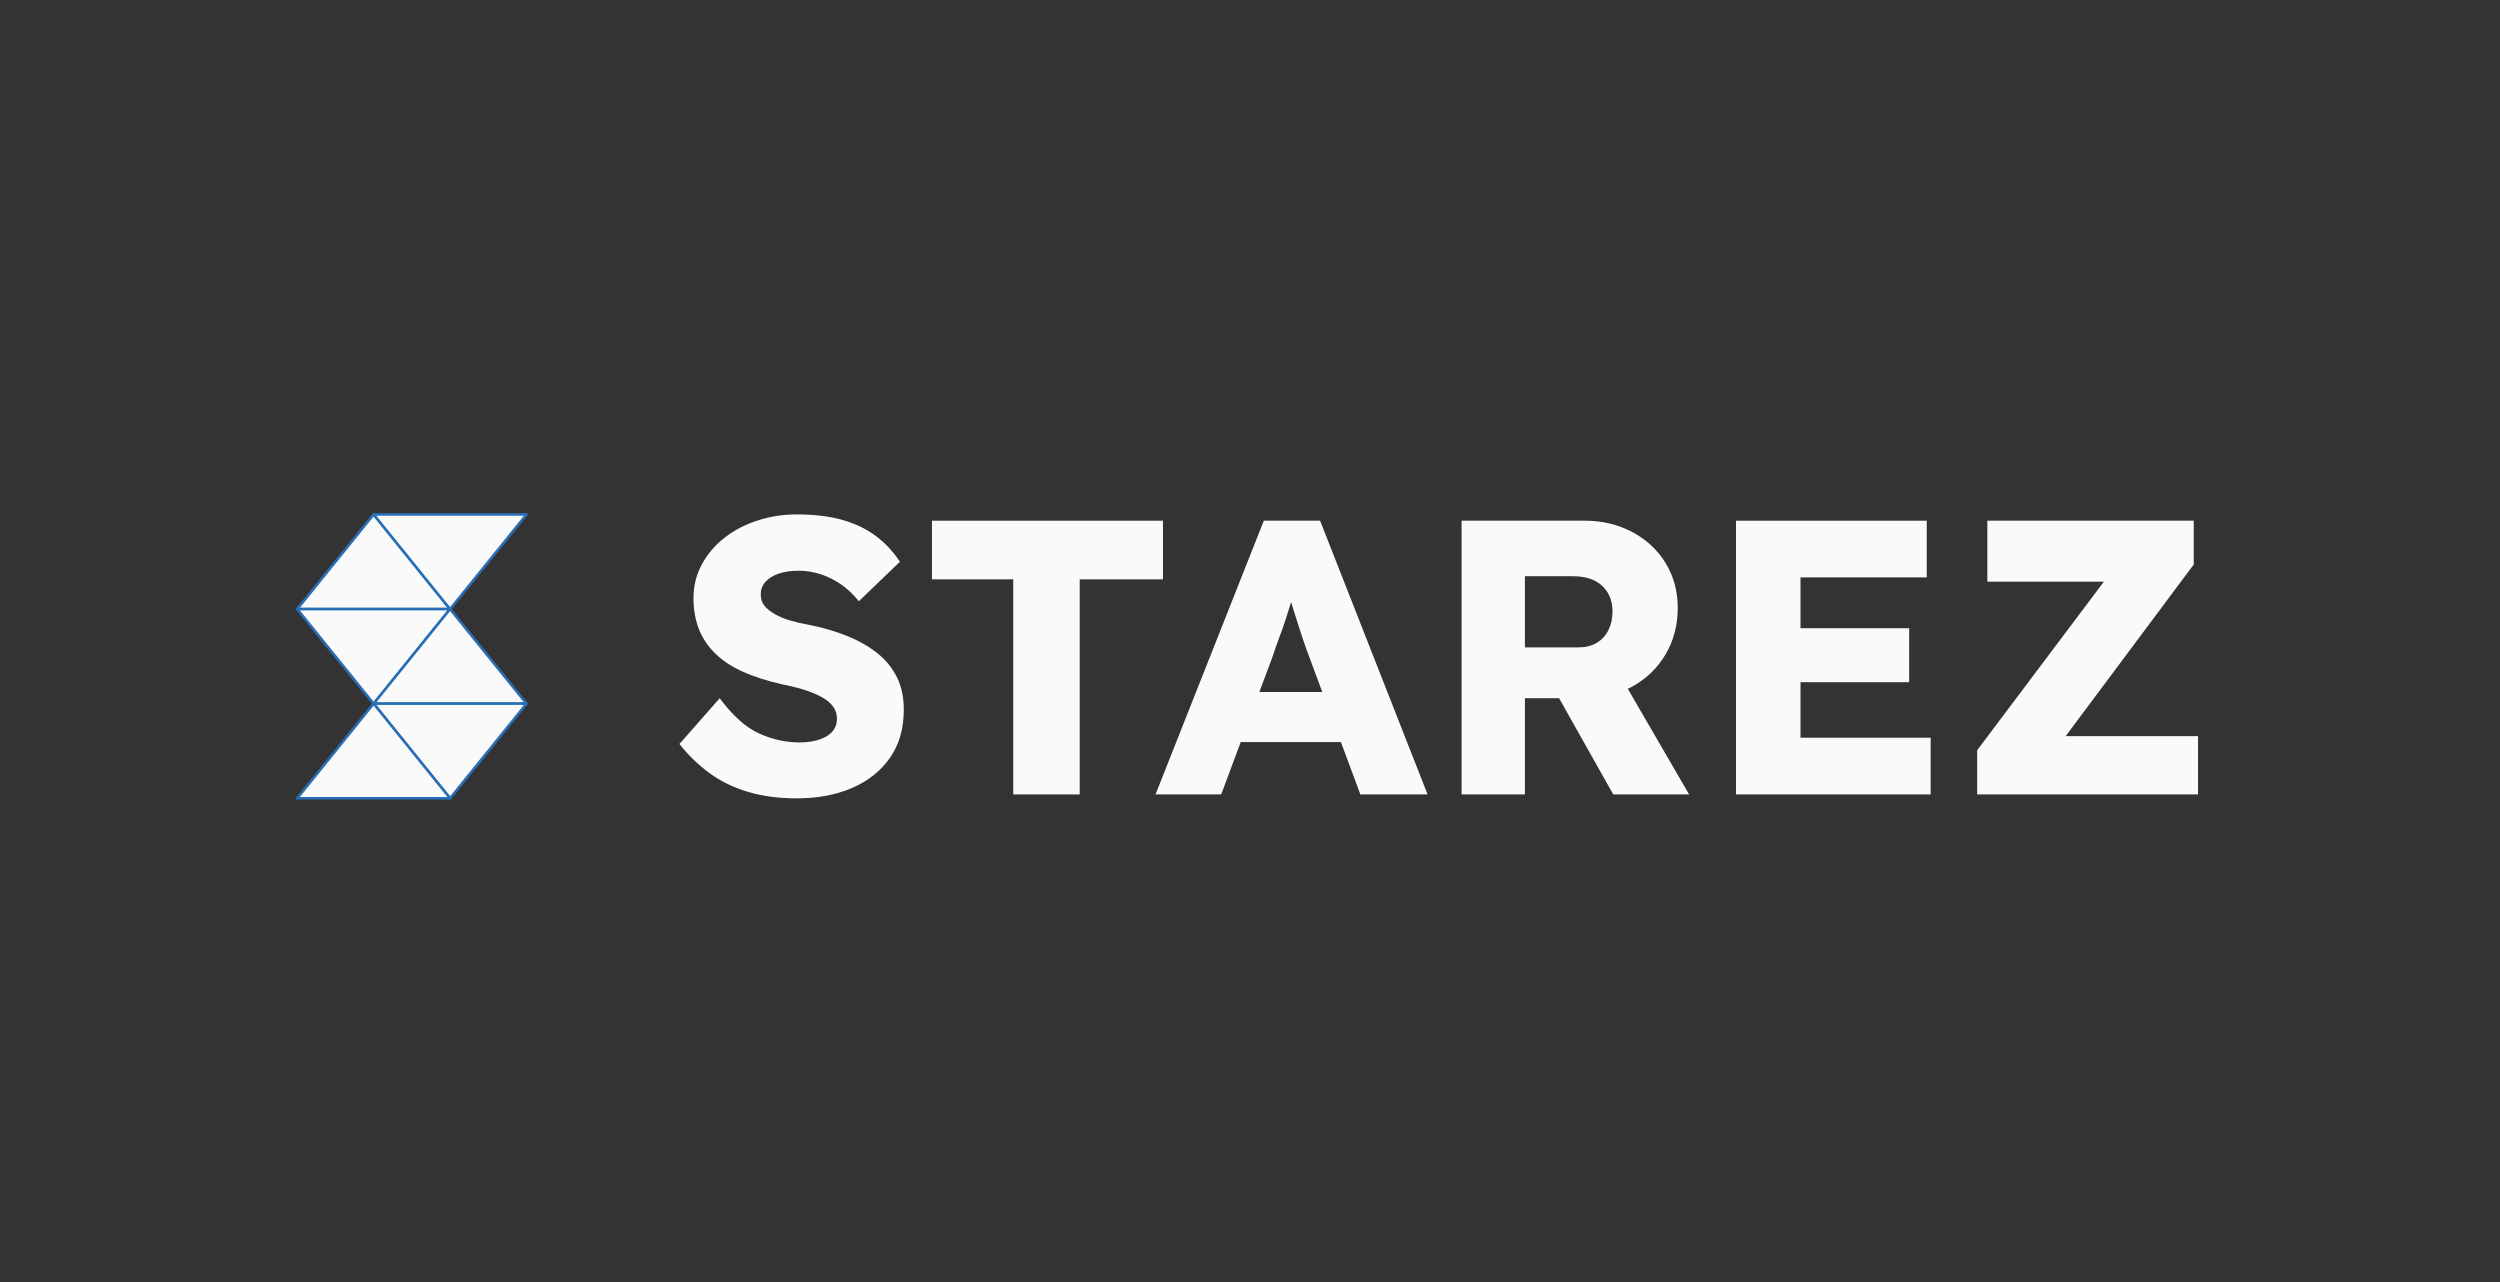 <?xml version="1.0" encoding="UTF-8" standalone="no"?>
<!DOCTYPE svg PUBLIC "-//W3C//DTD SVG 1.1//EN" "http://www.w3.org/Graphics/SVG/1.1/DTD/svg11.dtd">
<svg width="100%" height="100%" viewBox="0 0 967 496" version="1.1" xmlns="http://www.w3.org/2000/svg" xmlns:xlink="http://www.w3.org/1999/xlink" xml:space="preserve" xmlns:serif="http://www.serif.com/" style="fill-rule:evenodd;clip-rule:evenodd;stroke-linejoin:round;stroke-miterlimit:2;">
    <rect x="0" y="0" width="967" height="496" fill="#333333" stroke="none"/>
    <g transform="matrix(1,0,0,1,-8087.88,-9329.6)">
        <g id="starez" transform="matrix(4.833,0,0,4.957,8087.88,9329.6)">
            <rect x="0" y="0" width="200" height="100" style="fill:none;"/>
            <g transform="matrix(1.302,0,0,1.27,23.605,25.361)">
                <path d="M4.837,11.64L9.536,17.455L0.138,17.455L4.837,11.64Z" style="fill:rgb(250,250,250);stroke:rgb(40,110,181);stroke-width:0.16px;"/>
            </g>
            <g transform="matrix(1.302,0,0,1.27,23.605,25.361)">
                <path d="M9.536,17.455L4.837,11.64L14.236,11.64L9.536,17.455Z" style="fill:rgb(250,250,250);stroke:rgb(40,110,181);stroke-width:0.16px;"/>
            </g>
            <g transform="matrix(1.302,0,0,1.27,23.605,40.127)">
                <path d="M4.837,11.64L0.138,5.826L9.536,5.826L4.837,11.64Z" style="fill:rgb(250,250,250);stroke:rgb(40,110,181);stroke-width:0.16px;"/>
            </g>
            <g transform="matrix(1.302,0,0,1.27,23.605,40.127)">
                <path d="M9.536,5.826L14.236,11.64L4.837,11.64L9.536,5.826Z" style="fill:rgb(250,250,250);stroke:rgb(40,110,181);stroke-width:0.16px;"/>
            </g>
            <g transform="matrix(1.302,0,0,1.27,23.605,54.894)">
                <path d="M9.536,5.826L4.837,0.01L14.236,0.01L9.536,5.826Z" style="fill:rgb(250,250,250);stroke:rgb(40,110,181);stroke-width:0.16px;"/>
            </g>
            <g transform="matrix(1.302,0,0,1.27,23.605,54.894)">
                <path d="M4.837,0.01L9.536,5.826L0.138,5.826L4.837,0.01Z" style="fill:rgb(250,250,250);stroke:rgb(40,110,181);stroke-width:0.16px;"/>
            </g>
            <g transform="matrix(1.302,0,0,1.27,23.605,40.128)">
                <path d="M35.805,8.54C35.284,8.124 34.667,7.772 33.954,7.483C33.241,7.195 32.444,6.962 31.564,6.786C31.179,6.723 30.81,6.638 30.458,6.534C30.105,6.43 29.793,6.302 29.521,6.15C29.248,5.998 29.032,5.825 28.872,5.633C28.712,5.44 28.632,5.209 28.632,4.936C28.632,4.632 28.728,4.371 28.92,4.155C29.113,3.939 29.381,3.771 29.725,3.651C30.069,3.53 30.482,3.47 30.963,3.47C31.427,3.47 31.879,3.542 32.32,3.687C32.761,3.83 33.177,4.039 33.57,4.311C33.962,4.584 34.327,4.928 34.663,5.344L37.186,2.918C36.786,2.309 36.301,1.788 35.733,1.355C35.163,0.923 34.483,0.591 33.69,0.358C32.897,0.127 31.948,0.01 30.842,0.01C30.009,0.01 29.208,0.134 28.44,0.383C27.671,0.631 26.994,0.983 26.41,1.44C25.825,1.896 25.36,2.441 25.016,3.074C24.671,3.707 24.499,4.4 24.499,5.152C24.499,5.857 24.611,6.494 24.835,7.062C25.06,7.631 25.4,8.136 25.857,8.576C26.313,9.017 26.886,9.39 27.575,9.694C28.263,9.998 29.072,10.254 30.002,10.462C30.338,10.527 30.666,10.603 30.987,10.691C31.307,10.779 31.612,10.883 31.9,11.003C32.188,11.123 32.436,11.255 32.645,11.4C32.853,11.544 33.017,11.712 33.137,11.904C33.258,12.096 33.317,12.313 33.317,12.553C33.317,12.874 33.222,13.141 33.029,13.358C32.837,13.574 32.565,13.738 32.212,13.851C31.86,13.962 31.467,14.019 31.035,14.019C30.17,14.019 29.333,13.835 28.524,13.466C27.715,13.098 26.91,12.377 26.109,11.303L23.634,14.115C24.178,14.804 24.795,15.4 25.484,15.905C26.173,16.41 26.962,16.794 27.851,17.058C28.74,17.322 29.737,17.455 30.842,17.455C32.124,17.455 33.258,17.242 34.243,16.818C35.228,16.394 36.005,15.777 36.573,14.968C37.142,14.159 37.426,13.17 37.426,12C37.426,11.247 37.286,10.587 37.006,10.018C36.725,9.45 36.325,8.957 35.805,8.54" style="fill:rgb(250,250,250);fill-rule:nonzero;"/>
            </g>
            <g transform="matrix(1.302,0,0,1.27,23.605,40.311)">
                <path d="M53.357,0.251L39.156,0.251L39.156,3.855L44.154,3.855L44.154,17.07L48.239,17.07L48.239,3.855L53.357,3.855L53.357,0.251Z" style="fill:rgb(250,250,250);fill-rule:nonzero;"/>
            </g>
            <g transform="matrix(1.302,0,0,1.27,23.605,40.311)">
                <path d="M59.284,10.775L60.109,8.565C60.236,8.164 60.372,7.775 60.517,7.399C60.661,7.023 60.793,6.646 60.913,6.269C61.021,5.935 61.127,5.595 61.235,5.253C61.337,5.587 61.441,5.924 61.55,6.269C61.678,6.678 61.806,7.075 61.935,7.459C62.062,7.843 62.191,8.204 62.319,8.54L63.15,10.775L59.284,10.775ZM59.556,0.251L52.9,17.07L56.937,17.07L58.137,13.851L64.294,13.851L65.49,17.07L69.623,17.07L63.016,0.251L59.556,0.251Z" style="fill:rgb(250,250,250);fill-rule:nonzero;"/>
            </g>
            <g transform="matrix(1.302,0,0,1.27,23.605,40.311)">
                <path d="M75.606,3.663L78.562,3.663C79.074,3.663 79.511,3.751 79.872,3.927C80.233,4.104 80.507,4.356 80.7,4.684C80.892,5.012 80.989,5.393 80.989,5.825C80.989,6.257 80.905,6.642 80.737,6.978C80.569,7.315 80.327,7.575 80.015,7.759C79.704,7.944 79.339,8.036 78.923,8.036L75.606,8.036L75.606,3.663ZM82.215,10.438C83.08,9.958 83.761,9.297 84.257,8.456C84.752,7.615 85,6.666 85,5.609C85,4.584 84.752,3.667 84.257,2.858C83.761,2.049 83.076,1.412 82.203,0.948C81.329,0.483 80.355,0.251 79.282,0.251L71.714,0.251L71.714,17.07L75.606,17.07L75.606,11.159L77.707,11.159L81.036,17.07L85.698,17.07L81.932,10.583C82.026,10.538 82.121,10.49 82.215,10.438" style="fill:rgb(250,250,250);fill-rule:nonzero;"/>
            </g>
            <g transform="matrix(1.302,0,0,1.27,23.605,40.311)">
                <path d="M92.546,10.174L99.226,10.174L99.226,6.858L92.546,6.858L92.546,3.735L100.306,3.735L100.306,0.251L88.582,0.251L88.582,17.07L100.546,17.07L100.546,13.586L92.546,13.586L92.546,10.174Z" style="fill:rgb(250,250,250);fill-rule:nonzero;"/>
            </g>
            <g transform="matrix(1.302,0,0,1.27,23.605,40.311)">
                <path d="M108.844,13.49L116.718,2.942L116.718,0.251L104.031,0.251L104.031,3.999L111.193,3.999L103.406,14.355L103.406,17.07L116.982,17.07L116.982,13.49L108.844,13.49Z" style="fill:rgb(250,250,250);fill-rule:nonzero;"/>
            </g>
        </g>
    </g>
</svg>

